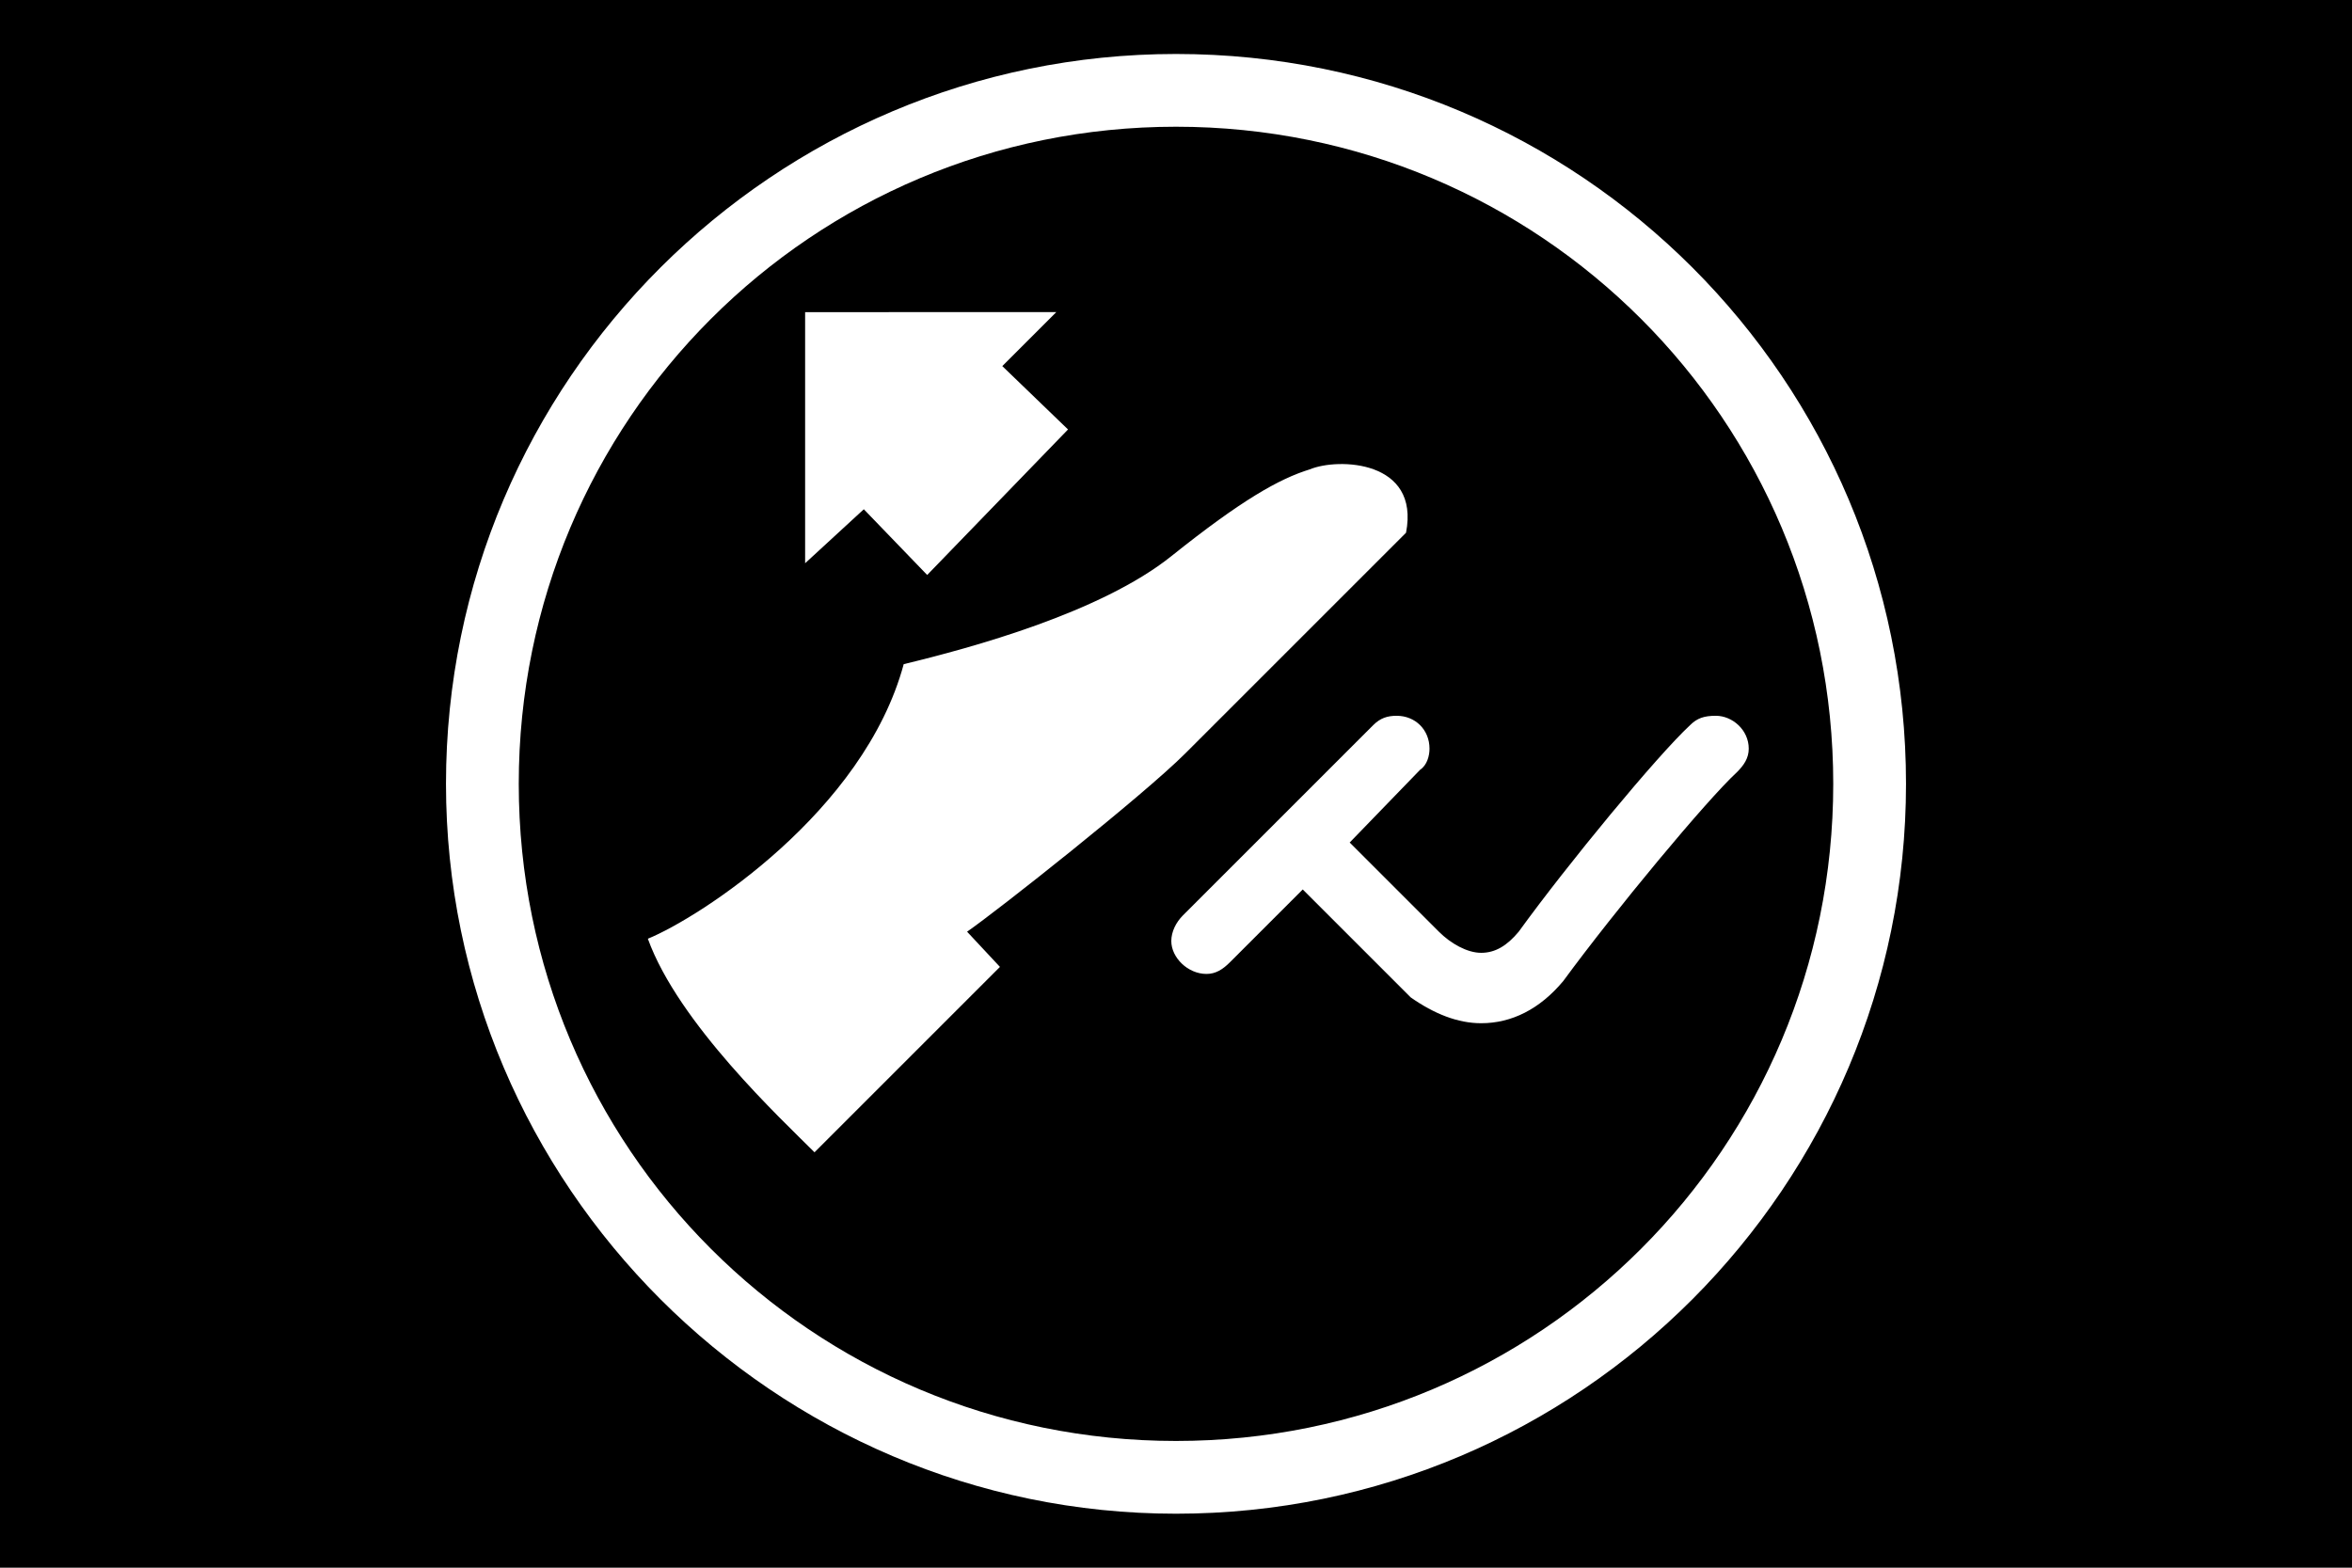 <?xml version="1.0" encoding="UTF-8" standalone="no"?>
<svg
   version="1.1"
   viewBox="0 0 1002 668"
   id="svg6"
   sodipodi:docname="U+E606_NuN-N.svg"
   width="1002"
   height="668"
   xmlns:inkscape="http://www.inkscape.org/namespaces/inkscape"
   xmlns:sodipodi="http://sodipodi.sourceforge.net/DTD/sodipodi-0.dtd"
   xmlns="http://www.w3.org/2000/svg"
   xmlns:svg="http://www.w3.org/2000/svg">
  <defs
     id="defs10" />
  <sodipodi:namedview
     id="namedview8"
     pagecolor="#ffffff"
     bordercolor="#666666"
     borderopacity="1.0"
     inkscape:pageshadow="2"
     inkscape:pageopacity="0.0"
     inkscape:pagecheckerboard="0" />
  <g
     transform="matrix(1,0,0,-1,-10,568)"
     id="g4">
    <path
       fill="currentColor"
       d="M 1012,-100 H 10 V 568 H 1012 Z M 511,545 C 340,545 200,406 200,234 200,63 340,-77 511,-77 683,-77 822,63 822,234 822,406 683,545 511,545 Z M 231,234 C 231,389 356,514 511,514 666,514 791,389 791,234 791,79 666,-46 511,-46 356,-46 231,79 231,234 Z M 353,435 V 328 l 25,23 27,-28 60,62 -28,27 23,23 z M 286,168 c 13,-36 57,-77 71,-91 l 79,79 -14,15 c 13,9 75,58 93,76 l 94,94 c 6,31 -29,32 -41,27 -13,-4 -29,-13 -59,-37 C 479,307 424,292 395,285 378,222 308,177 286,168 Z m 228,10 c -3,-3 -5,-7 -5,-11 0,-7 7,-14 15,-14 4,0 7,2 10,5 l 31,31 46,-46 c 10,-7 20,-11 30,-11 13,0 25,6 35,18 22,30 61,77 74,89 3,3 5,6 5,10 0,8 -7,14 -14,14 -5,0 -8,-1 -11,-4 -14,-13 -52,-59 -73,-88 -5,-6 -10,-9 -16,-9 -6,0 -13,4 -18,9 l -38,38 30,31 c 3,2 4,6 4,9 0,8 -6,14 -14,14 -4,0 -7,-1 -10,-4 z"
       id="path2" />
  </g>
</svg>
